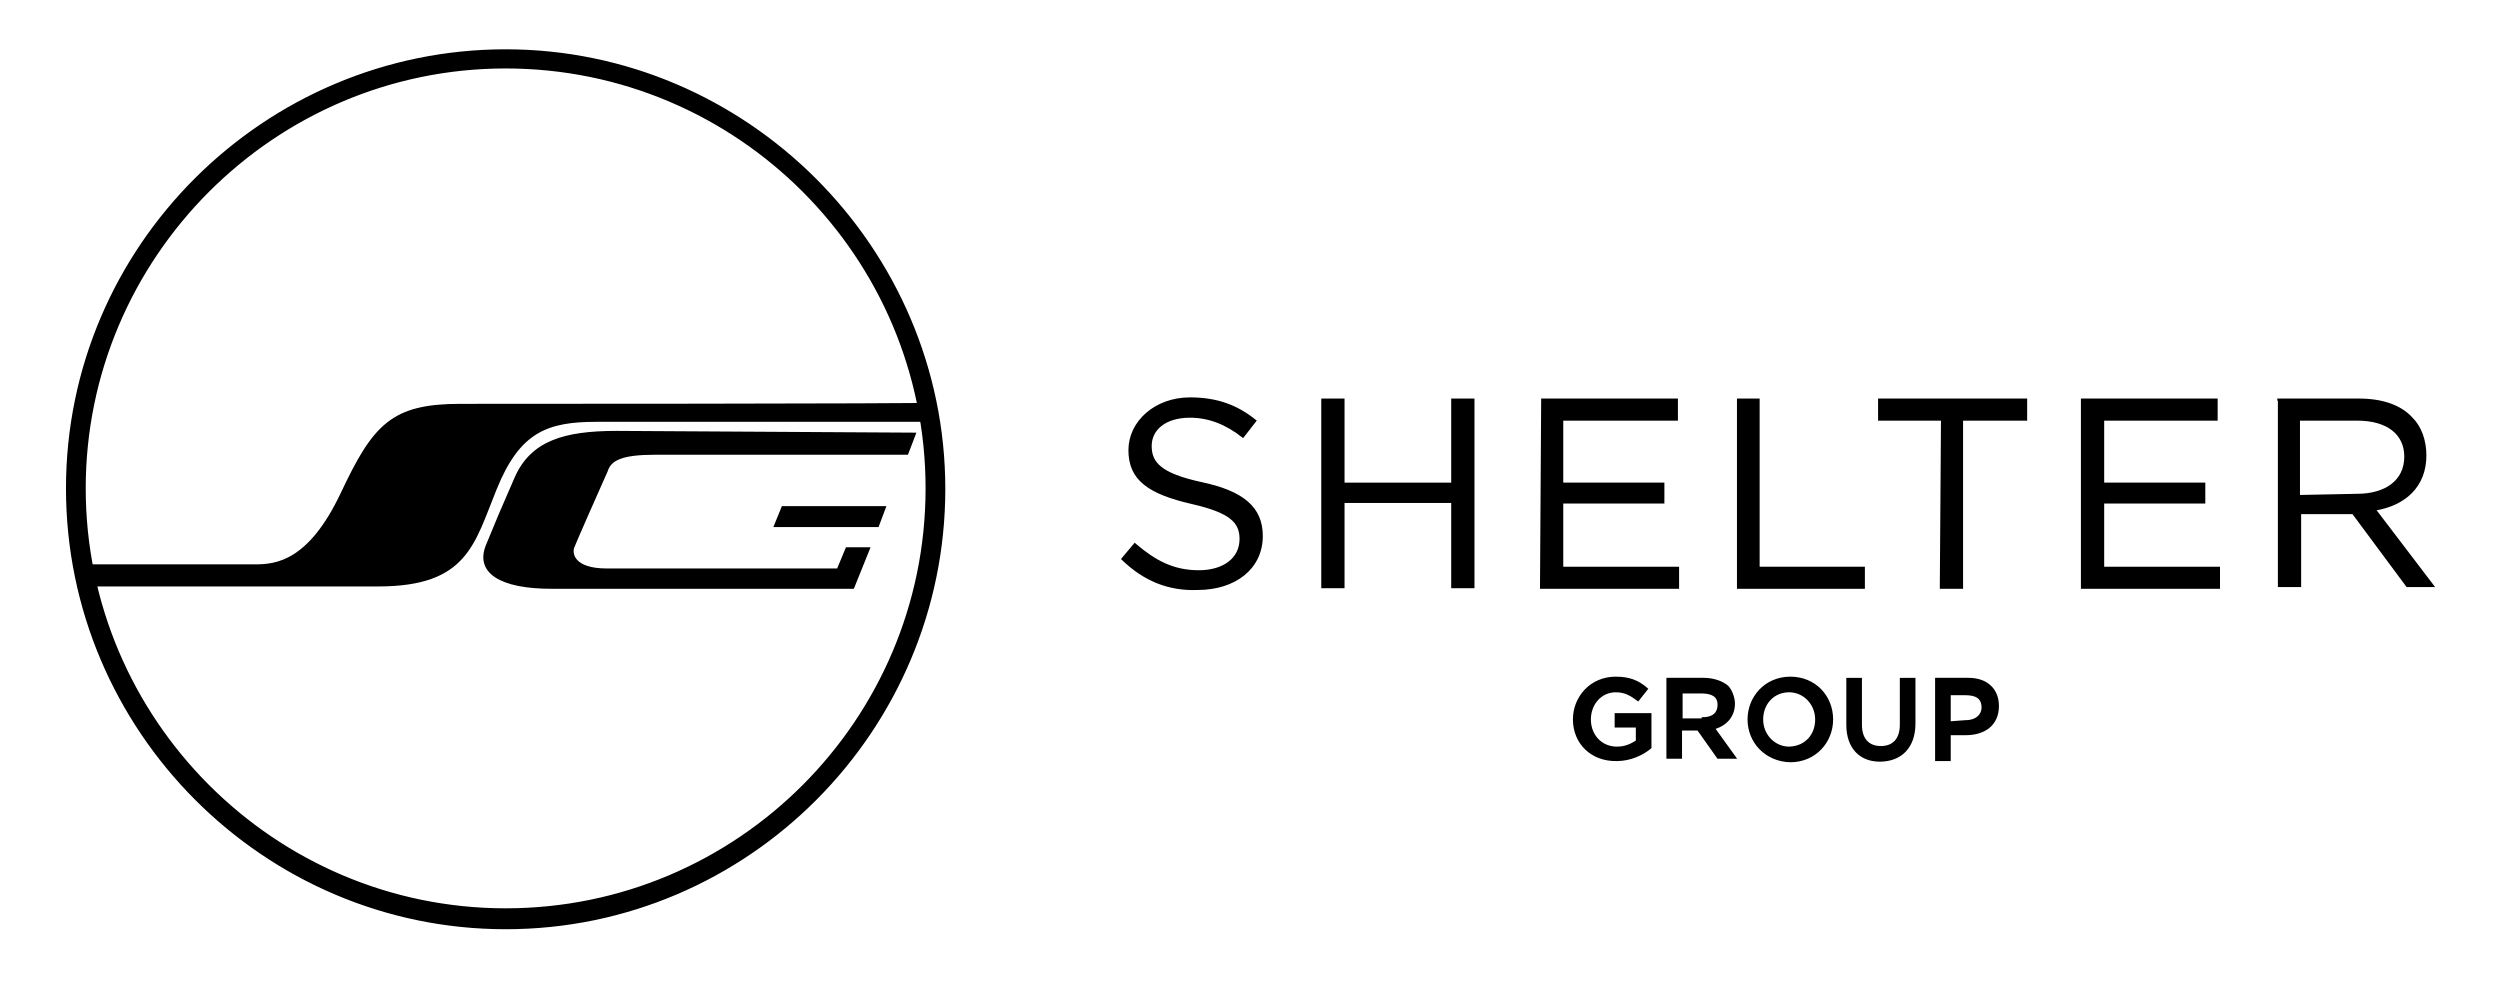 <?xml version="1.0" encoding="utf-8"?>
<!-- Generator: Adobe Illustrator 16.0.2, SVG Export Plug-In . SVG Version: 6.00 Build 0)  -->
<!DOCTYPE svg PUBLIC "-//W3C//DTD SVG 1.1//EN" "http://www.w3.org/Graphics/SVG/1.1/DTD/svg11.dtd">
<svg version="1.1" id="Layer_1" xmlns="http://www.w3.org/2000/svg" xmlns:xlink="http://www.w3.org/1999/xlink" x="0px" y="0px"
	 width="595.279px" height="236px" viewBox="0 304.445 595.279 236" enable-background="new 0 304.445 595.279 236"
	 xml:space="preserve">
<g>
	<g>
		<g>
			<path id="SVGID_3_" stroke="#000000" stroke-width="0.5" stroke-miterlimit="10" d="M146.86,407.295
				c-12.6,0-20.3,2.38-24.079,10.92c-3.5,7.98-4.48,10.36-6.721,15.82c-2.939,6.72,3.221,10.36,15.26,10.36h71.82l3.78-9.381h-5.32
				l-2.1,5.04H144.48c-7.979,0-8.54-3.779-7.979-5.319c0.84-2.101,5.6-12.88,7.979-18.2c0.84-2.66,3.5-4.061,11.48-4.061h60.06
				l1.82-4.76L146.86,407.295L146.86,407.295z M109.62,400.855c-16.24,0-20.58,4.76-28.28,21.14c-7.7,16.24-15.54,17.08-20.58,17.08
				H20.72l-1.82,4.76h71.12c21.141,0,22.681-9.939,28-22.96c5.601-13.86,12.32-16.24,24.08-16.24h77.7l1.82-4.06
				C221.62,400.855,109.62,400.855,109.62,400.855L109.62,400.855z"/>
		</g>
	</g>
	<g>
		<path stroke="#000000" stroke-width="0.5" stroke-miterlimit="10" d="M186.34,425.215l-1.82,4.48h24.5l1.681-4.48H186.34z"/>
	</g>
	<g>
		<path stroke="#000000" stroke-width="0.5" stroke-miterlimit="10" d="M120.4,525.455c-57.399,0-104.439-47.04-104.439-104.72
			c0-57.68,47.18-104.3,104.439-104.3c57.261,0,104.44,47.04,104.44,104.44C224.84,478.275,178.08,525.455,120.4,525.455
			L120.4,525.455z M120.4,320.495c-55.3,0-100.239,45.22-100.239,100.24c0,55.02,44.939,100.24,100.239,100.24
			c55.301,0,100.24-44.94,100.24-100.24C220.64,365.435,175.7,320.495,120.4,320.495z"/>
	</g>
	<g>
		<g>
			<path stroke="#000000" stroke-width="0.5" stroke-miterlimit="10" d="M267.26,437.535l2.94-3.5c4.76,4.06,9.1,6.439,15.26,6.439
				c5.88,0,9.939-2.939,9.939-7.699c0-4.061-2.38-6.44-11.479-8.54c-10.36-2.38-14.98-5.601-14.98-12.601
				c0-6.72,6.16-12.319,14.421-12.319c6.439,0,11.199,1.819,15.539,5.319l-2.939,3.78c-4.061-3.22-8.26-4.76-12.6-4.76
				c-5.881,0-9.381,2.939-9.381,7c0,4.06,2.381,6.72,12.04,8.819c9.94,2.101,14.42,5.881,14.42,12.601c0,7.7-6.439,12.6-15.26,12.6
				C278.321,444.955,272.44,442.575,267.26,437.535L267.26,437.535z"/>
		</g>
		<g>
			<path stroke="#000000" stroke-width="0.5" stroke-miterlimit="10" d="M314.86,399.595h5.04v20.021h25.9v-20.021h5.04v44.66h-5.04
				v-20.3h-25.9v20.3h-5.04V399.595z"/>
		</g>
		<g>
			<path stroke="#000000" stroke-width="0.5" stroke-miterlimit="10" d="M367.22,399.595h32.06v4.761h-27.3v15.26h24.08v4.479
				h-24.08v15.54h27.58v4.761h-32.62L367.22,399.595L367.22,399.595z"/>
		</g>
		<g>
			<path stroke="#000000" stroke-width="0.5" stroke-miterlimit="10" d="M413.699,399.595h5.04v40.04H443.8v4.761h-29.96v-44.801
				H413.699z"/>
		</g>
		<g>
			<path stroke="#000000" stroke-width="0.5" stroke-miterlimit="10" d="M462.42,404.355h-14.98v-4.761h35v4.761h-15.26v40.04h-5.04
				L462.42,404.355z"/>
		</g>
		<g>
			<path stroke="#000000" stroke-width="0.5" stroke-miterlimit="10" d="M495.74,399.595H527.8v4.761H500.78v15.26h24.08v4.479
				h-24.08v15.54h27.58v4.761H495.74L495.74,399.595L495.74,399.595z"/>
		</g>
		<g>
			<path stroke="#000000" stroke-width="0.5" stroke-miterlimit="10" d="M542.5,399.595h19.18c5.6,0,9.94,1.54,12.6,4.48
				c2.101,2.1,3.221,5.32,3.221,8.82c0,7.42-5.04,11.76-12.04,12.88l13.859,18.199h-6.159l-12.881-17.359h-12.6v17.359h-5.04v-44.38
				H542.5z M561.26,422.275c6.72,0,11.48-3.221,11.48-9.101c0-5.319-4.061-8.819-11.48-8.819H547.4v18.199L561.26,422.275z"/>
		</g>
	</g>
	<g>
		<g>
			<path stroke="#000000" stroke-width="0.5" stroke-miterlimit="10" d="M374.78,475.755c0-5.319,4.061-9.939,9.94-9.939
				c3.22,0,5.32,0.84,7.42,2.659l-2.1,2.66c-1.54-1.12-2.94-2.1-5.32-2.1c-3.5,0-6.16,2.939-6.16,6.72s2.66,6.72,6.44,6.72
				c1.819,0,3.22-0.56,4.76-1.539v-3.5h-5.04v-2.94h8.26v7.979c-1.819,1.54-4.76,2.94-7.979,2.94
				C378.98,485.555,374.78,481.355,374.78,475.755L374.78,475.755z"/>
		</g>
		<g>
			<path stroke="#000000" stroke-width="0.5" stroke-miterlimit="10" d="M397.18,466.095h8.54c2.38,0,4.479,0.841,5.6,1.82
				c0.841,0.84,1.54,2.66,1.54,4.06c0,2.94-1.819,5.04-4.76,5.881l5.04,7h-4.06l-4.761-6.721h-4.06v6.721h-3.22v-18.761H397.18
				L397.18,466.095z M405.44,475.475c2.38,0,3.78-1.119,3.78-3.22c0-2.1-1.54-2.939-4.06-2.939H400.4v6.439h5.04V475.475z"/>
		</g>
		<g>
			<path stroke="#000000" stroke-width="0.5" stroke-miterlimit="10" d="M416.36,475.755c0-5.319,4.061-9.939,9.94-9.939
				s9.939,4.479,9.939,9.939c0,5.32-4.06,9.94-9.939,9.94C420.42,485.555,416.36,481.075,416.36,475.755z M432.46,475.755
				c0-3.779-2.94-6.72-6.44-6.72c-3.78,0-6.439,2.94-6.439,6.72c0,3.78,2.939,6.721,6.439,6.721
				C430.08,482.335,432.46,479.396,432.46,475.755z"/>
		</g>
		<g>
			<path stroke="#000000" stroke-width="0.5" stroke-miterlimit="10" d="M439.88,477.015v-10.92h3.22v10.92
				c0,3.501,1.82,5.32,4.76,5.32c2.94,0,4.761-1.819,4.761-5.32v-10.92h3.22v10.641c0,5.6-3.22,8.819-8.26,8.819
				C443.1,485.555,439.88,482.615,439.88,477.015L439.88,477.015z"/>
		</g>
		<g>
			<path stroke="#000000" stroke-width="0.5" stroke-miterlimit="10" d="M461.02,466.095h7.7c4.479,0,7,2.66,7,6.44
				c0,4.479-3.22,6.72-7.7,6.72h-3.78v6.16h-3.22V466.095z M468.02,476.175c2.66,0,4.061-1.54,4.061-3.22
				c0-2.38-1.54-3.22-4.061-3.22h-3.78v6.72L468.02,476.175z"/>
		</g>
	</g>
</g>
</svg>
